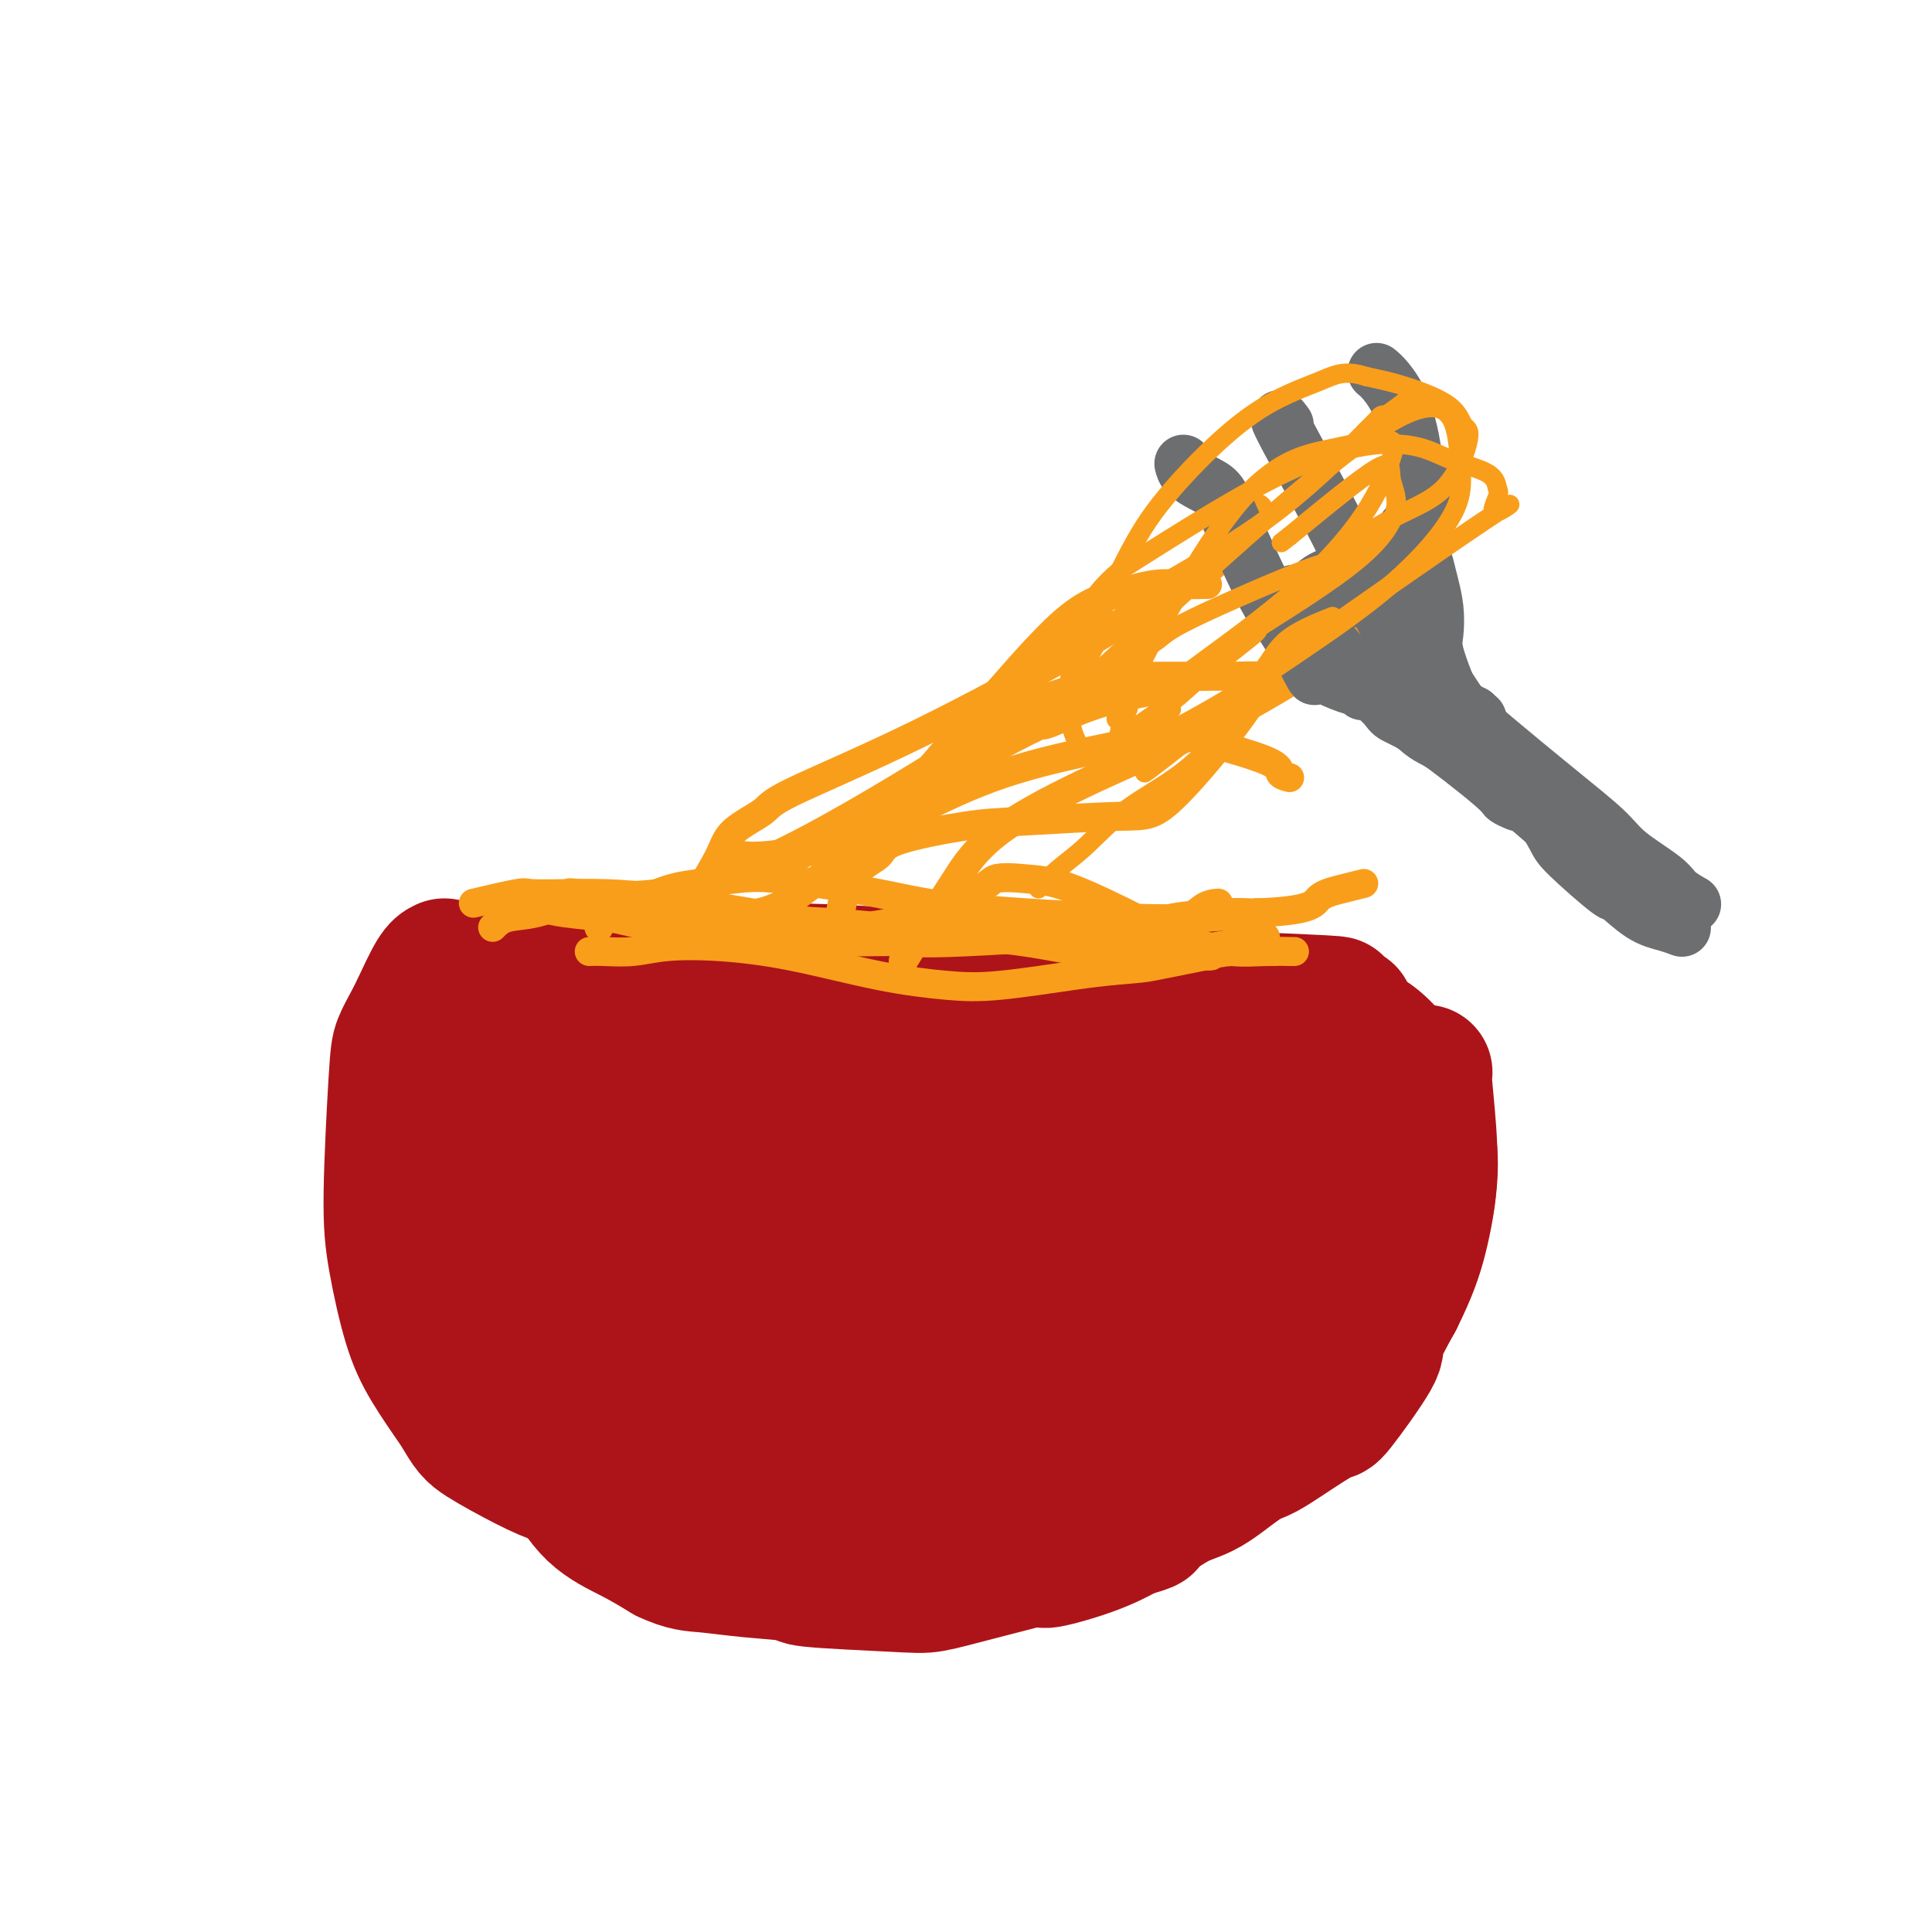 <svg viewBox='0 0 400 400' version='1.1' xmlns='http://www.w3.org/2000/svg' xmlns:xlink='http://www.w3.org/1999/xlink'><g fill='none' stroke='#AD1419' stroke-width='28' stroke-linecap='round' stroke-linejoin='round'><path d='M97,208c-1.415,-4.871 -2.829,-9.742 -2,6c0.829,15.742 3.903,52.096 6,67c2.097,14.904 3.219,8.359 4,7c0.781,-1.359 1.223,2.469 4,7c2.777,4.531 7.888,9.766 13,15'/><path d='M122,310c5.146,5.805 7.510,5.817 9,6c1.490,0.183 2.105,0.536 3,1c0.895,0.464 2.070,1.040 4,2c1.930,0.960 4.613,2.305 7,3c2.387,0.695 4.476,0.740 7,1c2.524,0.260 5.482,0.736 8,1c2.518,0.264 4.595,0.317 7,1c2.405,0.683 5.140,1.998 12,2c6.860,0.002 17.847,-1.307 23,-2c5.153,-0.693 4.472,-0.769 5,-1c0.528,-0.231 2.264,-0.615 4,-1'/><path d='M211,323c5.821,-0.495 4.374,0.267 6,0c1.626,-0.267 6.324,-1.563 10,-3c3.676,-1.437 6.329,-3.014 8,-4c1.671,-0.986 2.360,-1.380 5,-3c2.640,-1.620 7.230,-4.466 10,-6c2.770,-1.534 3.719,-1.756 7,-4c3.281,-2.244 8.893,-6.510 13,-10c4.107,-3.490 6.709,-6.203 9,-9c2.291,-2.797 4.271,-5.676 5,-7c0.729,-1.324 0.208,-1.093 1,-3c0.792,-1.907 2.896,-5.954 5,-10'/><path d='M290,264c2.757,-5.448 4.150,-9.068 5,-13c0.850,-3.932 1.156,-8.178 1,-13c-0.156,-4.822 -0.773,-10.221 -1,-13c-0.227,-2.779 -0.065,-2.937 0,-3c0.065,-0.063 0.032,-0.032 0,0'/><path d='M96,201c1.187,-0.000 2.375,-0.001 4,0c1.625,0.001 3.688,0.002 9,0c5.312,-0.002 13.874,-0.007 19,0c5.126,0.007 6.816,0.027 12,0c5.184,-0.027 13.863,-0.099 22,0c8.137,0.099 15.731,0.369 22,1c6.269,0.631 11.212,1.622 15,2c3.788,0.378 6.421,0.143 10,0c3.579,-0.143 8.104,-0.193 13,0c4.896,0.193 10.164,0.629 15,1c4.836,0.371 9.239,0.677 13,1c3.761,0.323 6.881,0.661 10,1'/><path d='M260,207c27.321,1.110 13.622,0.885 10,1c-3.622,0.115 2.833,0.569 6,1c3.167,0.431 3.048,0.837 3,1c-0.048,0.163 -0.024,0.081 0,0'/><path d='M121,214c0.072,0.297 0.144,0.594 -1,3c-1.144,2.406 -3.505,6.921 -4,12c-0.495,5.079 0.874,10.720 -2,13c-2.874,2.280 -9.991,1.197 0,12c9.991,10.803 37.092,33.492 52,37c14.908,3.508 17.625,-12.167 22,-25c4.375,-12.833 10.410,-22.825 12,-30c1.590,-7.175 -1.265,-11.531 -3,-14c-1.735,-2.469 -2.352,-3.049 -6,-3c-3.648,0.049 -10.328,0.728 -19,5c-8.672,4.272 -19.336,12.136 -30,20'/><path d='M142,244c-8.556,11.524 -14.945,30.334 -12,44c2.945,13.666 15.224,22.188 30,24c14.776,1.812 32.047,-3.085 41,-11c8.953,-7.915 9.586,-18.848 9,-30c-0.586,-11.152 -2.391,-22.524 -8,-30c-5.609,-7.476 -15.022,-11.056 -26,-15c-10.978,-3.944 -23.520,-8.253 -32,7c-8.480,15.253 -12.899,50.068 -4,65c8.899,14.932 31.114,9.981 46,3c14.886,-6.981 22.443,-15.990 30,-25'/><path d='M216,276c5.661,-11.521 4.813,-27.823 4,-35c-0.813,-7.177 -1.593,-5.229 -4,-7c-2.407,-1.771 -6.442,-7.263 -15,-10c-8.558,-2.737 -21.638,-2.720 -36,3c-14.362,5.720 -30.006,17.144 -35,31c-4.994,13.856 0.664,30.143 17,40c16.336,9.857 43.351,13.283 54,-3c10.649,-16.283 4.931,-52.275 -1,-66c-5.931,-13.725 -12.074,-5.184 -20,-1c-7.926,4.184 -17.634,4.011 -26,6c-8.366,1.989 -15.390,6.140 -18,15c-2.610,8.860 -0.805,22.430 1,36'/><path d='M137,285c11.157,9.521 38.549,15.325 55,14c16.451,-1.325 21.961,-9.779 23,-23c1.039,-13.221 -2.391,-31.208 -8,-42c-5.609,-10.792 -13.396,-14.390 -27,-14c-13.604,0.390 -33.026,4.768 -45,17c-11.974,12.232 -16.499,32.317 -9,49c7.499,16.683 27.023,29.965 43,20c15.977,-9.965 28.406,-43.176 27,-59c-1.406,-15.824 -16.648,-14.260 -25,-14c-8.352,0.260 -9.815,-0.783 -16,1c-6.185,1.783 -17.093,6.391 -28,11'/><path d='M127,245c-9.696,5.418 -19.936,13.463 -16,25c3.936,11.537 22.050,26.565 37,32c14.950,5.435 26.738,1.277 37,-8c10.262,-9.277 18.998,-23.671 22,-34c3.002,-10.329 0.271,-16.591 -6,-20c-6.271,-3.409 -16.081,-3.963 -29,-3c-12.919,0.963 -28.947,3.444 -25,18c3.947,14.556 27.870,41.188 38,51c10.130,9.812 6.466,2.803 5,0c-1.466,-2.803 -0.733,-1.402 0,0'/><path d='M100,217c-0.313,1.291 -0.627,2.582 -1,6c-0.373,3.418 -0.807,8.965 -1,13c-0.193,4.035 -0.146,6.560 0,8c0.146,1.440 0.390,1.795 1,6c0.610,4.205 1.587,12.259 3,19c1.413,6.741 3.261,12.168 5,17c1.739,4.832 3.369,9.068 5,12c1.631,2.932 3.262,4.559 5,7c1.738,2.441 3.583,5.696 6,8c2.417,2.304 5.405,3.658 8,5c2.595,1.342 4.798,2.671 7,4'/><path d='M138,322c3.754,1.798 5.638,1.791 8,2c2.362,0.209 5.202,0.632 9,1c3.798,0.368 8.553,0.682 10,1c1.447,0.318 -0.414,0.642 3,1c3.414,0.358 12.103,0.752 17,1c4.897,0.248 6.003,0.351 8,0c1.997,-0.351 4.886,-1.156 12,-3c7.114,-1.844 18.454,-4.727 23,-6c4.546,-1.273 2.299,-0.935 2,-1c-0.299,-0.065 1.351,-0.532 3,-1'/><path d='M233,317c6.817,-1.941 3.859,-1.293 4,-2c0.141,-0.707 3.380,-2.770 6,-4c2.620,-1.230 4.622,-1.627 7,-3c2.378,-1.373 5.131,-3.721 7,-5c1.869,-1.279 2.853,-1.488 4,-2c1.147,-0.512 2.458,-1.326 5,-3c2.542,-1.674 6.314,-4.208 8,-5c1.686,-0.792 1.287,0.159 3,-2c1.713,-2.159 5.538,-7.427 7,-10c1.462,-2.573 0.561,-2.449 1,-4c0.439,-1.551 2.220,-4.775 4,-8'/><path d='M289,269c2.868,-5.757 4.038,-9.149 5,-13c0.962,-3.851 1.714,-8.160 2,-12c0.286,-3.840 0.104,-7.211 -1,-11c-1.104,-3.789 -3.131,-7.995 -5,-11c-1.869,-3.005 -3.580,-4.809 -5,-6c-1.420,-1.191 -2.549,-1.769 -3,-2c-0.451,-0.231 -0.226,-0.116 0,0'/><path d='M92,200c-0.552,0.260 -1.103,0.521 -2,2c-0.897,1.479 -2.139,4.177 -3,6c-0.861,1.823 -1.339,2.770 -2,4c-0.661,1.230 -1.503,2.742 -2,4c-0.497,1.258 -0.648,2.262 -1,8c-0.352,5.738 -0.904,16.212 -1,23c-0.096,6.788 0.263,9.892 1,14c0.737,4.108 1.852,9.221 3,13c1.148,3.779 2.328,6.222 4,9c1.672,2.778 3.836,5.889 6,9'/><path d='M95,292c2.226,3.884 2.791,4.594 5,6c2.209,1.406 6.062,3.507 9,5c2.938,1.493 4.961,2.376 7,3c2.039,0.624 4.095,0.988 7,2c2.905,1.012 6.661,2.671 9,4c2.339,1.329 3.262,2.329 10,3c6.738,0.671 19.291,1.015 25,1c5.709,-0.015 4.576,-0.389 5,-1c0.424,-0.611 2.407,-1.460 4,-2c1.593,-0.540 2.797,-0.770 4,-1'/><path d='M180,312c2.467,-0.844 2.133,-0.956 2,-1c-0.133,-0.044 -0.067,-0.022 0,0'/><path d='M130,222c0.961,0.460 1.921,0.921 6,5c4.079,4.079 11.276,11.777 18,17c6.724,5.223 12.973,7.971 16,10c3.027,2.029 2.830,3.339 10,7c7.170,3.661 21.705,9.672 27,12c5.295,2.328 1.349,0.973 2,1c0.651,0.027 5.900,1.436 8,2c2.100,0.564 1.050,0.282 0,0'/><path d='M145,249c8.104,-0.202 16.209,-0.404 24,0c7.791,0.404 15.269,1.413 23,2c7.731,0.587 15.716,0.753 21,1c5.284,0.247 7.866,0.574 16,1c8.134,0.426 21.819,0.949 28,1c6.181,0.051 4.856,-0.371 7,0c2.144,0.371 7.755,1.535 10,2c2.245,0.465 1.122,0.233 0,0'/><path d='M205,222c4.804,0.358 9.607,0.715 12,1c2.393,0.285 2.374,0.497 5,1c2.626,0.503 7.897,1.298 13,2c5.103,0.702 10.038,1.312 18,5c7.962,3.688 18.951,10.454 23,14c4.049,3.546 1.157,3.870 0,4c-1.157,0.130 -0.578,0.065 0,0'/><path d='M275,232c-1.247,2.705 -2.493,5.409 -4,8c-1.507,2.591 -3.274,5.068 -5,8c-1.726,2.932 -3.410,6.319 -5,9c-1.590,2.681 -3.086,4.655 -6,9c-2.914,4.345 -7.248,11.059 -14,17c-6.752,5.941 -15.923,11.108 -24,15c-8.077,3.892 -15.059,6.509 -20,8c-4.941,1.491 -7.840,1.854 -9,2c-1.160,0.146 -0.580,0.073 0,0'/><path d='M257,235c-9.398,16.105 -18.796,32.210 -23,39c-4.204,6.790 -3.215,4.264 -4,5c-0.785,0.736 -3.343,4.733 -5,7c-1.657,2.267 -2.413,2.804 -5,5c-2.587,2.196 -7.004,6.053 -11,8c-3.996,1.947 -7.570,1.985 -9,2c-1.430,0.015 -0.715,0.008 0,0'/><path d='M218,268c8.542,3.947 17.085,7.895 22,10c4.915,2.105 6.204,2.368 8,3c1.796,0.632 4.099,1.632 6,2c1.901,0.368 3.400,0.105 4,0c0.600,-0.105 0.300,-0.053 0,0'/><path d='M270,261c-0.219,0.773 -0.438,1.546 -1,3c-0.562,1.454 -1.465,3.588 -2,5c-0.535,1.412 -0.700,2.100 -3,4c-2.300,1.900 -6.735,5.012 -11,8c-4.265,2.988 -8.362,5.854 -10,7c-1.638,1.146 -0.819,0.573 0,0'/></g>
<g fill='none' stroke='#F99E1B' stroke-width='6' stroke-linecap='round' stroke-linejoin='round'><path d='M250,121c-1.617,0.044 -3.233,0.088 -5,0c-1.767,-0.088 -3.683,-0.308 -6,0c-2.317,0.308 -5.035,1.145 -8,2c-2.965,0.855 -6.179,1.729 -11,6c-4.821,4.271 -11.251,11.940 -14,15c-2.749,3.060 -1.816,1.510 -4,4c-2.184,2.490 -7.483,9.018 -12,14c-4.517,4.982 -8.252,8.418 -12,12c-3.748,3.582 -7.509,7.311 -11,10c-3.491,2.689 -6.712,4.340 -10,5c-3.288,0.660 -6.644,0.330 -10,0'/><path d='M147,189c-4.222,0.556 -4.778,-0.556 -5,-1c-0.222,-0.444 -0.111,-0.222 0,0'/><path d='M267,161c-0.894,-0.227 -1.787,-0.453 -2,-1c-0.213,-0.547 0.256,-1.414 -4,-3c-4.256,-1.586 -13.237,-3.891 -16,-5c-2.763,-1.109 0.691,-1.022 -3,0c-3.691,1.022 -14.528,2.978 -23,5c-8.472,2.022 -14.580,4.109 -21,7c-6.420,2.891 -13.151,6.586 -20,9c-6.849,2.414 -13.814,3.547 -18,4c-4.186,0.453 -5.593,0.227 -7,0'/><path d='M153,177c-4.167,0.667 -2.083,0.333 0,0'/><path d='M267,141c-1.495,-0.424 -2.989,-0.848 -5,-1c-2.011,-0.152 -4.537,-0.033 -7,0c-2.463,0.033 -4.863,-0.019 -7,0c-2.137,0.019 -4.012,0.108 -8,1c-3.988,0.892 -10.088,2.587 -18,6c-7.912,3.413 -17.636,8.544 -25,13c-7.364,4.456 -12.367,8.238 -20,12c-7.633,3.762 -17.895,7.503 -22,9c-4.105,1.497 -2.052,0.748 0,0'/><path d='M250,140c-4.050,-0.006 -8.099,-0.011 -10,0c-1.901,0.011 -1.653,0.039 -3,0c-1.347,-0.039 -4.290,-0.146 -9,1c-4.710,1.146 -11.188,3.543 -13,4c-1.812,0.457 1.042,-1.026 -5,3c-6.042,4.026 -20.981,13.562 -34,21c-13.019,7.438 -24.119,12.777 -34,15c-9.881,2.223 -18.545,1.329 -22,1c-3.455,-0.329 -1.701,-0.094 -1,0c0.701,0.094 0.351,0.047 0,0'/><path d='M102,187c0.560,-0.090 1.119,-0.180 3,0c1.881,0.180 5.083,0.629 7,1c1.917,0.371 2.547,0.664 5,1c2.453,0.336 6.727,0.714 9,1c2.273,0.286 2.544,0.480 5,1c2.456,0.520 7.098,1.364 12,2c4.902,0.636 10.065,1.063 14,1c3.935,-0.063 6.642,-0.615 10,-1c3.358,-0.385 7.366,-0.604 11,-1c3.634,-0.396 6.896,-0.970 10,-2c3.104,-1.030 6.052,-2.515 9,-4'/><path d='M197,186c7.894,-2.136 7.629,-3.475 9,-4c1.371,-0.525 4.377,-0.237 7,0c2.623,0.237 4.863,0.421 9,2c4.137,1.579 10.170,4.553 13,6c2.830,1.447 2.457,1.369 4,2c1.543,0.631 5.002,1.973 8,3c2.998,1.027 5.535,1.739 8,2c2.465,0.261 4.856,0.070 7,0c2.144,-0.070 4.039,-0.019 5,0c0.961,0.019 0.989,0.005 1,0c0.011,-0.005 0.006,-0.003 0,0'/><path d='M124,192c-0.098,-0.333 -0.195,-0.666 2,-2c2.195,-1.334 6.684,-3.669 10,-5c3.316,-1.331 5.459,-1.657 8,-2c2.541,-0.343 5.479,-0.701 8,-1c2.521,-0.299 4.624,-0.538 10,0c5.376,0.538 14.026,1.854 20,3c5.974,1.146 9.271,2.122 18,3c8.729,0.878 22.888,1.660 32,2c9.112,0.340 13.175,0.240 17,0c3.825,-0.240 7.413,-0.620 11,-1'/><path d='M260,189c11.987,-0.419 11.955,-1.968 13,-3c1.045,-1.032 3.166,-1.547 5,-2c1.834,-0.453 3.381,-0.844 4,-1c0.619,-0.156 0.309,-0.078 0,0'/><path d='M122,197c0.735,-0.028 1.471,-0.056 3,0c1.529,0.056 3.852,0.196 6,0c2.148,-0.196 4.122,-0.729 7,-1c2.878,-0.271 6.658,-0.281 11,0c4.342,0.281 9.244,0.853 15,2c5.756,1.147 12.366,2.868 18,4c5.634,1.132 10.294,1.675 14,2c3.706,0.325 6.459,0.434 11,0c4.541,-0.434 10.869,-1.410 15,-2c4.131,-0.590 6.066,-0.795 8,-1'/><path d='M230,201c6.765,-0.585 6.677,-0.549 9,-1c2.323,-0.451 7.057,-1.389 10,-2c2.943,-0.611 4.095,-0.896 6,-1c1.905,-0.104 4.562,-0.028 6,0c1.438,0.028 1.656,0.008 2,0c0.344,-0.008 0.812,-0.002 1,0c0.188,0.002 0.094,0.001 0,0'/><path d='M102,192c0.768,-0.794 1.535,-1.589 3,-2c1.465,-0.411 3.627,-0.439 6,-1c2.373,-0.561 4.958,-1.654 8,-2c3.042,-0.346 6.541,0.057 9,0c2.459,-0.057 3.878,-0.574 9,0c5.122,0.574 13.945,2.238 20,3c6.055,0.762 9.341,0.621 15,1c5.659,0.379 13.692,1.277 21,2c7.308,0.723 13.891,1.272 19,2c5.109,0.728 8.746,1.637 13,2c4.254,0.363 9.127,0.182 14,0'/><path d='M239,197c17.563,1.652 10.470,0.783 10,0c-0.470,-0.783 5.681,-1.480 9,-2c3.319,-0.520 3.805,-0.863 4,-1c0.195,-0.137 0.097,-0.069 0,0'/><path d='M157,195c0.725,-0.004 1.450,-0.009 5,0c3.550,0.009 9.926,0.030 15,0c5.074,-0.030 8.845,-0.113 11,0c2.155,0.113 2.693,0.423 12,0c9.307,-0.423 27.381,-1.577 37,-3c9.619,-1.423 10.782,-3.114 12,-4c1.218,-0.886 2.491,-0.967 3,-1c0.509,-0.033 0.255,-0.016 0,0'/><path d='M98,187c3.610,-0.843 7.220,-1.687 9,-2c1.780,-0.313 1.732,-0.097 3,0c1.268,0.097 3.854,0.075 8,0c4.146,-0.075 9.854,-0.202 19,1c9.146,1.202 21.730,3.735 32,5c10.270,1.265 18.227,1.264 26,1c7.773,-0.264 15.364,-0.790 21,-1c5.636,-0.210 9.318,-0.105 13,0'/><path d='M229,191c11.940,-0.166 11.792,-0.580 14,-1c2.208,-0.420 6.774,-0.844 10,-1c3.226,-0.156 5.112,-0.042 6,0c0.888,0.042 0.778,0.011 1,0c0.222,-0.011 0.778,-0.003 1,0c0.222,0.003 0.111,0.002 0,0'/><path d='M174,189c0.198,-1.197 0.396,-2.394 1,-4c0.604,-1.606 1.613,-3.620 3,-5c1.387,-1.380 3.150,-2.125 4,-3c0.850,-0.875 0.786,-1.879 4,-3c3.214,-1.121 9.707,-2.357 14,-3c4.293,-0.643 6.388,-0.692 12,-1c5.612,-0.308 14.741,-0.876 20,-1c5.259,-0.124 6.647,0.198 11,-4c4.353,-4.198 11.672,-12.914 17,-21c5.328,-8.086 8.664,-15.543 12,-23'/><path d='M272,121c2.250,-3.952 1.875,-2.333 2,-2c0.125,0.333 0.750,-0.619 1,-1c0.250,-0.381 0.125,-0.190 0,0'/><path d='M143,187c0.437,-0.598 0.874,-1.197 2,-3c1.126,-1.803 2.941,-4.811 4,-7c1.059,-2.189 1.361,-3.560 3,-5c1.639,-1.440 4.616,-2.948 6,-4c1.384,-1.052 1.177,-1.647 6,-4c4.823,-2.353 14.676,-6.465 26,-12c11.324,-5.535 24.118,-12.494 32,-17c7.882,-4.506 10.853,-6.559 15,-9c4.147,-2.441 9.471,-5.269 13,-8c3.529,-2.731 5.265,-5.366 7,-8'/><path d='M257,110c5.889,-5.000 3.111,-5.000 2,-5c-1.111,0.000 -0.556,0.000 0,0'/><path d='M187,199c1.224,-1.976 2.447,-3.952 3,-5c0.553,-1.048 0.435,-1.169 1,-2c0.565,-0.831 1.814,-2.371 3,-4c1.186,-1.629 2.311,-3.348 4,-6c1.689,-2.652 3.944,-6.237 9,-10c5.056,-3.763 12.915,-7.704 20,-11c7.085,-3.296 13.397,-5.946 18,-8c4.603,-2.054 7.499,-3.512 12,-6c4.501,-2.488 10.609,-6.007 15,-9c4.391,-2.993 7.067,-5.460 9,-7c1.933,-1.540 3.124,-2.154 4,-3c0.876,-0.846 1.438,-1.923 2,-3'/><path d='M287,125c4.889,-3.422 2.111,-0.978 1,0c-1.111,0.978 -0.556,0.489 0,0'/></g>
<g fill='none' stroke='#6D6E70' stroke-width='6' stroke-linecap='round' stroke-linejoin='round'><path d='M245,96c-0.261,-0.230 -0.523,-0.461 0,0c0.523,0.461 1.830,1.613 3,3c1.170,1.387 2.205,3.010 3,4c0.795,0.990 1.352,1.348 3,4c1.648,2.652 4.387,7.596 6,10c1.613,2.404 2.101,2.266 3,3c0.899,0.734 2.211,2.340 4,5c1.789,2.660 4.057,6.373 6,9c1.943,2.627 3.562,4.169 4,5c0.438,0.831 -0.303,0.952 0,1c0.303,0.048 1.652,0.024 3,0'/><path d='M280,140c5.583,6.810 2.042,1.833 1,0c-1.042,-1.833 0.417,-0.524 1,0c0.583,0.524 0.292,0.262 0,0'/></g>
<g fill='none' stroke='#6D6E70' stroke-width='12' stroke-linecap='round' stroke-linejoin='round'><path d='M245,96c0.161,0.656 0.322,1.312 1,2c0.678,0.688 1.874,1.409 3,2c1.126,0.591 2.183,1.053 3,2c0.817,0.947 1.394,2.377 3,6c1.606,3.623 4.240,9.437 6,13c1.760,3.563 2.646,4.875 4,7c1.354,2.125 3.177,5.062 5,8'/><path d='M270,136c3.134,5.912 1.968,3.693 2,3c0.032,-0.693 1.263,0.140 3,1c1.737,0.860 3.981,1.746 5,2c1.019,0.254 0.813,-0.124 1,0c0.187,0.124 0.768,0.750 1,1c0.232,0.250 0.116,0.125 0,0'/><path d='M266,88c-1.048,-1.411 -2.095,-2.821 1,3c3.095,5.821 10.333,18.875 13,25c2.667,6.125 0.762,5.321 0,5c-0.762,-0.321 -0.381,-0.161 0,0'/><path d='M280,121c2.145,5.264 0.506,1.924 0,1c-0.506,-0.924 0.121,0.568 0,1c-0.121,0.432 -0.989,-0.196 -2,0c-1.011,0.196 -2.166,1.215 -3,2c-0.834,0.785 -1.347,1.334 -2,2c-0.653,0.666 -1.445,1.449 -2,2c-0.555,0.551 -0.873,0.872 -1,1c-0.127,0.128 -0.064,0.064 0,0'/><path d='M285,77c0.563,0.465 1.125,0.930 2,2c0.875,1.070 2.062,2.746 3,5c0.938,2.254 1.627,5.087 2,7c0.373,1.913 0.430,2.904 1,5c0.570,2.096 1.653,5.295 2,7c0.347,1.705 -0.044,1.916 -1,3c-0.956,1.084 -2.478,3.042 -4,5'/><path d='M290,111c-1.608,1.694 -3.128,1.928 -5,3c-1.872,1.072 -4.095,2.981 -6,4c-1.905,1.019 -3.490,1.150 -5,2c-1.510,0.850 -2.945,2.421 -4,3c-1.055,0.579 -1.730,0.165 -2,0c-0.270,-0.165 -0.135,-0.083 0,0'/><path d='M295,117c0.313,1.256 0.627,2.512 1,4c0.373,1.488 0.806,3.209 1,5c0.194,1.791 0.148,3.652 0,5c-0.148,1.348 -0.399,2.182 0,4c0.399,1.818 1.447,4.621 2,6c0.553,1.379 0.610,1.333 1,2c0.390,0.667 1.111,2.048 2,3c0.889,0.952 1.944,1.476 3,2'/><path d='M305,148c1.467,2.244 1.133,1.356 1,1c-0.133,-0.356 -0.067,-0.178 0,0'/><path d='M270,135c0.928,0.923 1.856,1.847 4,3c2.144,1.153 5.503,2.536 8,4c2.497,1.464 4.131,3.008 5,4c0.869,0.992 0.972,1.432 2,2c1.028,0.568 2.980,1.263 7,4c4.020,2.737 10.109,7.517 13,10c2.891,2.483 2.586,2.668 3,3c0.414,0.332 1.547,0.809 2,1c0.453,0.191 0.227,0.095 0,0'/><path d='M291,120c-0.077,-0.257 -0.153,-0.515 0,1c0.153,1.515 0.537,4.801 1,7c0.463,2.199 1.006,3.310 2,5c0.994,1.690 2.438,3.958 3,5c0.563,1.042 0.244,0.857 3,5c2.756,4.143 8.588,12.616 11,16c2.412,3.384 1.403,1.681 1,1c-0.403,-0.681 -0.202,-0.341 0,0'/><path d='M275,133c0.065,-0.007 0.130,-0.013 1,1c0.870,1.013 2.544,3.046 4,4c1.456,0.954 2.693,0.828 5,3c2.307,2.172 5.683,6.642 8,9c2.317,2.358 3.574,2.604 6,4c2.426,1.396 6.021,3.941 10,7c3.979,3.059 8.340,6.631 11,9c2.660,2.369 3.617,3.534 4,4c0.383,0.466 0.191,0.233 0,0'/><path d='M285,125c2.096,3.837 4.192,7.674 6,10c1.808,2.326 3.326,3.142 4,4c0.674,0.858 0.502,1.759 5,6c4.498,4.241 13.665,11.821 20,17c6.335,5.179 9.838,7.955 12,10c2.162,2.045 2.983,3.357 5,5c2.017,1.643 5.231,3.616 7,5c1.769,1.384 2.092,2.180 3,3c0.908,0.820 2.402,1.663 3,2c0.598,0.337 0.299,0.169 0,0'/><path d='M318,167c0.111,-0.079 0.222,-0.158 1,1c0.778,1.158 2.223,3.553 3,5c0.777,1.447 0.886,1.946 3,4c2.114,2.054 6.234,5.664 8,7c1.766,1.336 1.178,0.397 2,1c0.822,0.603 3.055,2.749 5,4c1.945,1.251 3.600,1.606 5,2c1.400,0.394 2.543,0.827 3,1c0.457,0.173 0.229,0.087 0,0'/></g>
<g fill='none' stroke='#F99E1B' stroke-width='4' stroke-linecap='round' stroke-linejoin='round'><path d='M225,138c0.423,-1.740 0.846,-3.480 3,-6c2.154,-2.520 6.039,-5.822 7,-7c0.961,-1.178 -1.001,-0.234 2,-2c3.001,-1.766 10.965,-6.241 17,-10c6.035,-3.759 10.142,-6.801 14,-10c3.858,-3.199 7.467,-6.556 10,-9c2.533,-2.444 3.988,-3.975 5,-5c1.012,-1.025 1.580,-1.545 2,-2c0.420,-0.455 0.691,-0.844 1,-1c0.309,-0.156 0.654,-0.078 1,0'/><path d='M287,86c8.333,-6.167 4.167,-3.083 0,0'/><path d='M233,153c0.601,-0.817 1.202,-1.634 3,-3c1.798,-1.366 4.794,-3.281 7,-5c2.206,-1.719 3.623,-3.242 7,-6c3.377,-2.758 8.715,-6.749 10,-8c1.285,-1.251 -1.482,0.239 2,-2c3.482,-2.239 13.212,-8.208 19,-13c5.788,-4.792 7.634,-8.408 8,-11c0.366,-2.592 -0.748,-4.159 -1,-6c-0.252,-1.841 0.356,-3.954 -3,-2c-3.356,1.954 -10.678,7.977 -18,14'/><path d='M267,111c-3.000,2.333 -1.500,1.167 0,0'/><path d='M226,140c0.733,-0.350 1.465,-0.700 4,-2c2.535,-1.300 6.871,-3.551 9,-5c2.129,-1.449 2.049,-2.096 8,-5c5.951,-2.904 17.932,-8.064 23,-10c5.068,-1.936 3.222,-0.649 5,-2c1.778,-1.351 7.180,-5.340 12,-8c4.820,-2.660 9.058,-3.990 12,-7c2.942,-3.010 4.590,-7.699 5,-10c0.410,-2.301 -0.416,-2.215 -1,-3c-0.584,-0.785 -0.927,-2.442 -3,-4c-2.073,-1.558 -5.878,-3.017 -9,-4c-3.122,-0.983 -5.561,-1.492 -8,-2'/><path d='M283,78c-4.738,-1.543 -6.582,-0.401 -10,1c-3.418,1.401 -8.410,3.059 -14,7c-5.590,3.941 -11.778,10.163 -16,15c-4.222,4.837 -6.477,8.288 -9,13c-2.523,4.712 -5.316,10.686 -7,16c-1.684,5.314 -2.261,9.969 -3,13c-0.739,3.031 -1.640,4.437 -2,5c-0.360,0.563 -0.180,0.281 0,0'/><path d='M237,160c0.466,-0.311 0.932,-0.622 4,-3c3.068,-2.378 8.739,-6.823 11,-9c2.261,-2.177 1.114,-2.087 12,-10c10.886,-7.913 33.806,-23.828 43,-30c9.194,-6.172 4.664,-2.600 3,-2c-1.664,0.600 -0.461,-1.771 0,-3c0.461,-1.229 0.181,-1.318 0,-2c-0.181,-0.682 -0.264,-1.959 -2,-3c-1.736,-1.041 -5.125,-1.846 -8,-3c-2.875,-1.154 -5.236,-2.657 -10,-3c-4.764,-0.343 -11.933,0.473 -22,5c-10.067,4.527 -23.034,12.763 -36,21'/><path d='M232,118c-7.772,6.514 -9.202,12.298 -10,18c-0.798,5.702 -0.965,11.323 0,15c0.965,3.677 3.063,5.412 5,6c1.937,0.588 3.714,0.030 8,-2c4.286,-2.030 11.080,-5.532 17,-9c5.920,-3.468 10.967,-6.902 17,-11c6.033,-4.098 13.053,-8.861 19,-14c5.947,-5.139 10.821,-10.656 13,-15c2.179,-4.344 1.664,-7.516 1,-13c-0.664,-5.484 -1.475,-13.281 -15,-5c-13.525,8.281 -39.762,32.641 -66,57'/><path d='M221,145c-10.418,9.728 -3.463,5.549 3,3c6.463,-2.549 12.436,-3.469 15,-4c2.564,-0.531 1.721,-0.673 6,-4c4.279,-3.327 13.680,-9.840 21,-16c7.320,-6.160 12.561,-11.969 16,-17c3.439,-5.031 5.078,-9.286 6,-12c0.922,-2.714 1.127,-3.889 -1,-4c-2.127,-0.111 -6.587,0.840 -12,2c-5.413,1.160 -11.781,2.527 -20,13c-8.219,10.473 -18.290,30.050 -22,38c-3.710,7.950 -1.060,4.271 0,3c1.060,-1.271 0.530,-0.136 0,1'/><path d='M233,148c-3.083,7.131 0.208,3.958 3,2c2.792,-1.958 5.083,-2.702 6,-3c0.917,-0.298 0.458,-0.149 0,0'/><path d='M215,184c1.200,-1.319 2.400,-2.638 4,-4c1.600,-1.362 3.598,-2.768 6,-5c2.402,-2.232 5.206,-5.292 9,-8c3.794,-2.708 8.579,-5.066 13,-9c4.421,-3.934 8.478,-9.443 10,-12c1.522,-2.557 0.507,-2.160 1,-3c0.493,-0.840 2.493,-2.916 4,-5c1.507,-2.084 2.521,-4.177 5,-6c2.479,-1.823 6.423,-3.378 8,-4c1.577,-0.622 0.789,-0.311 0,0'/></g>
</svg>